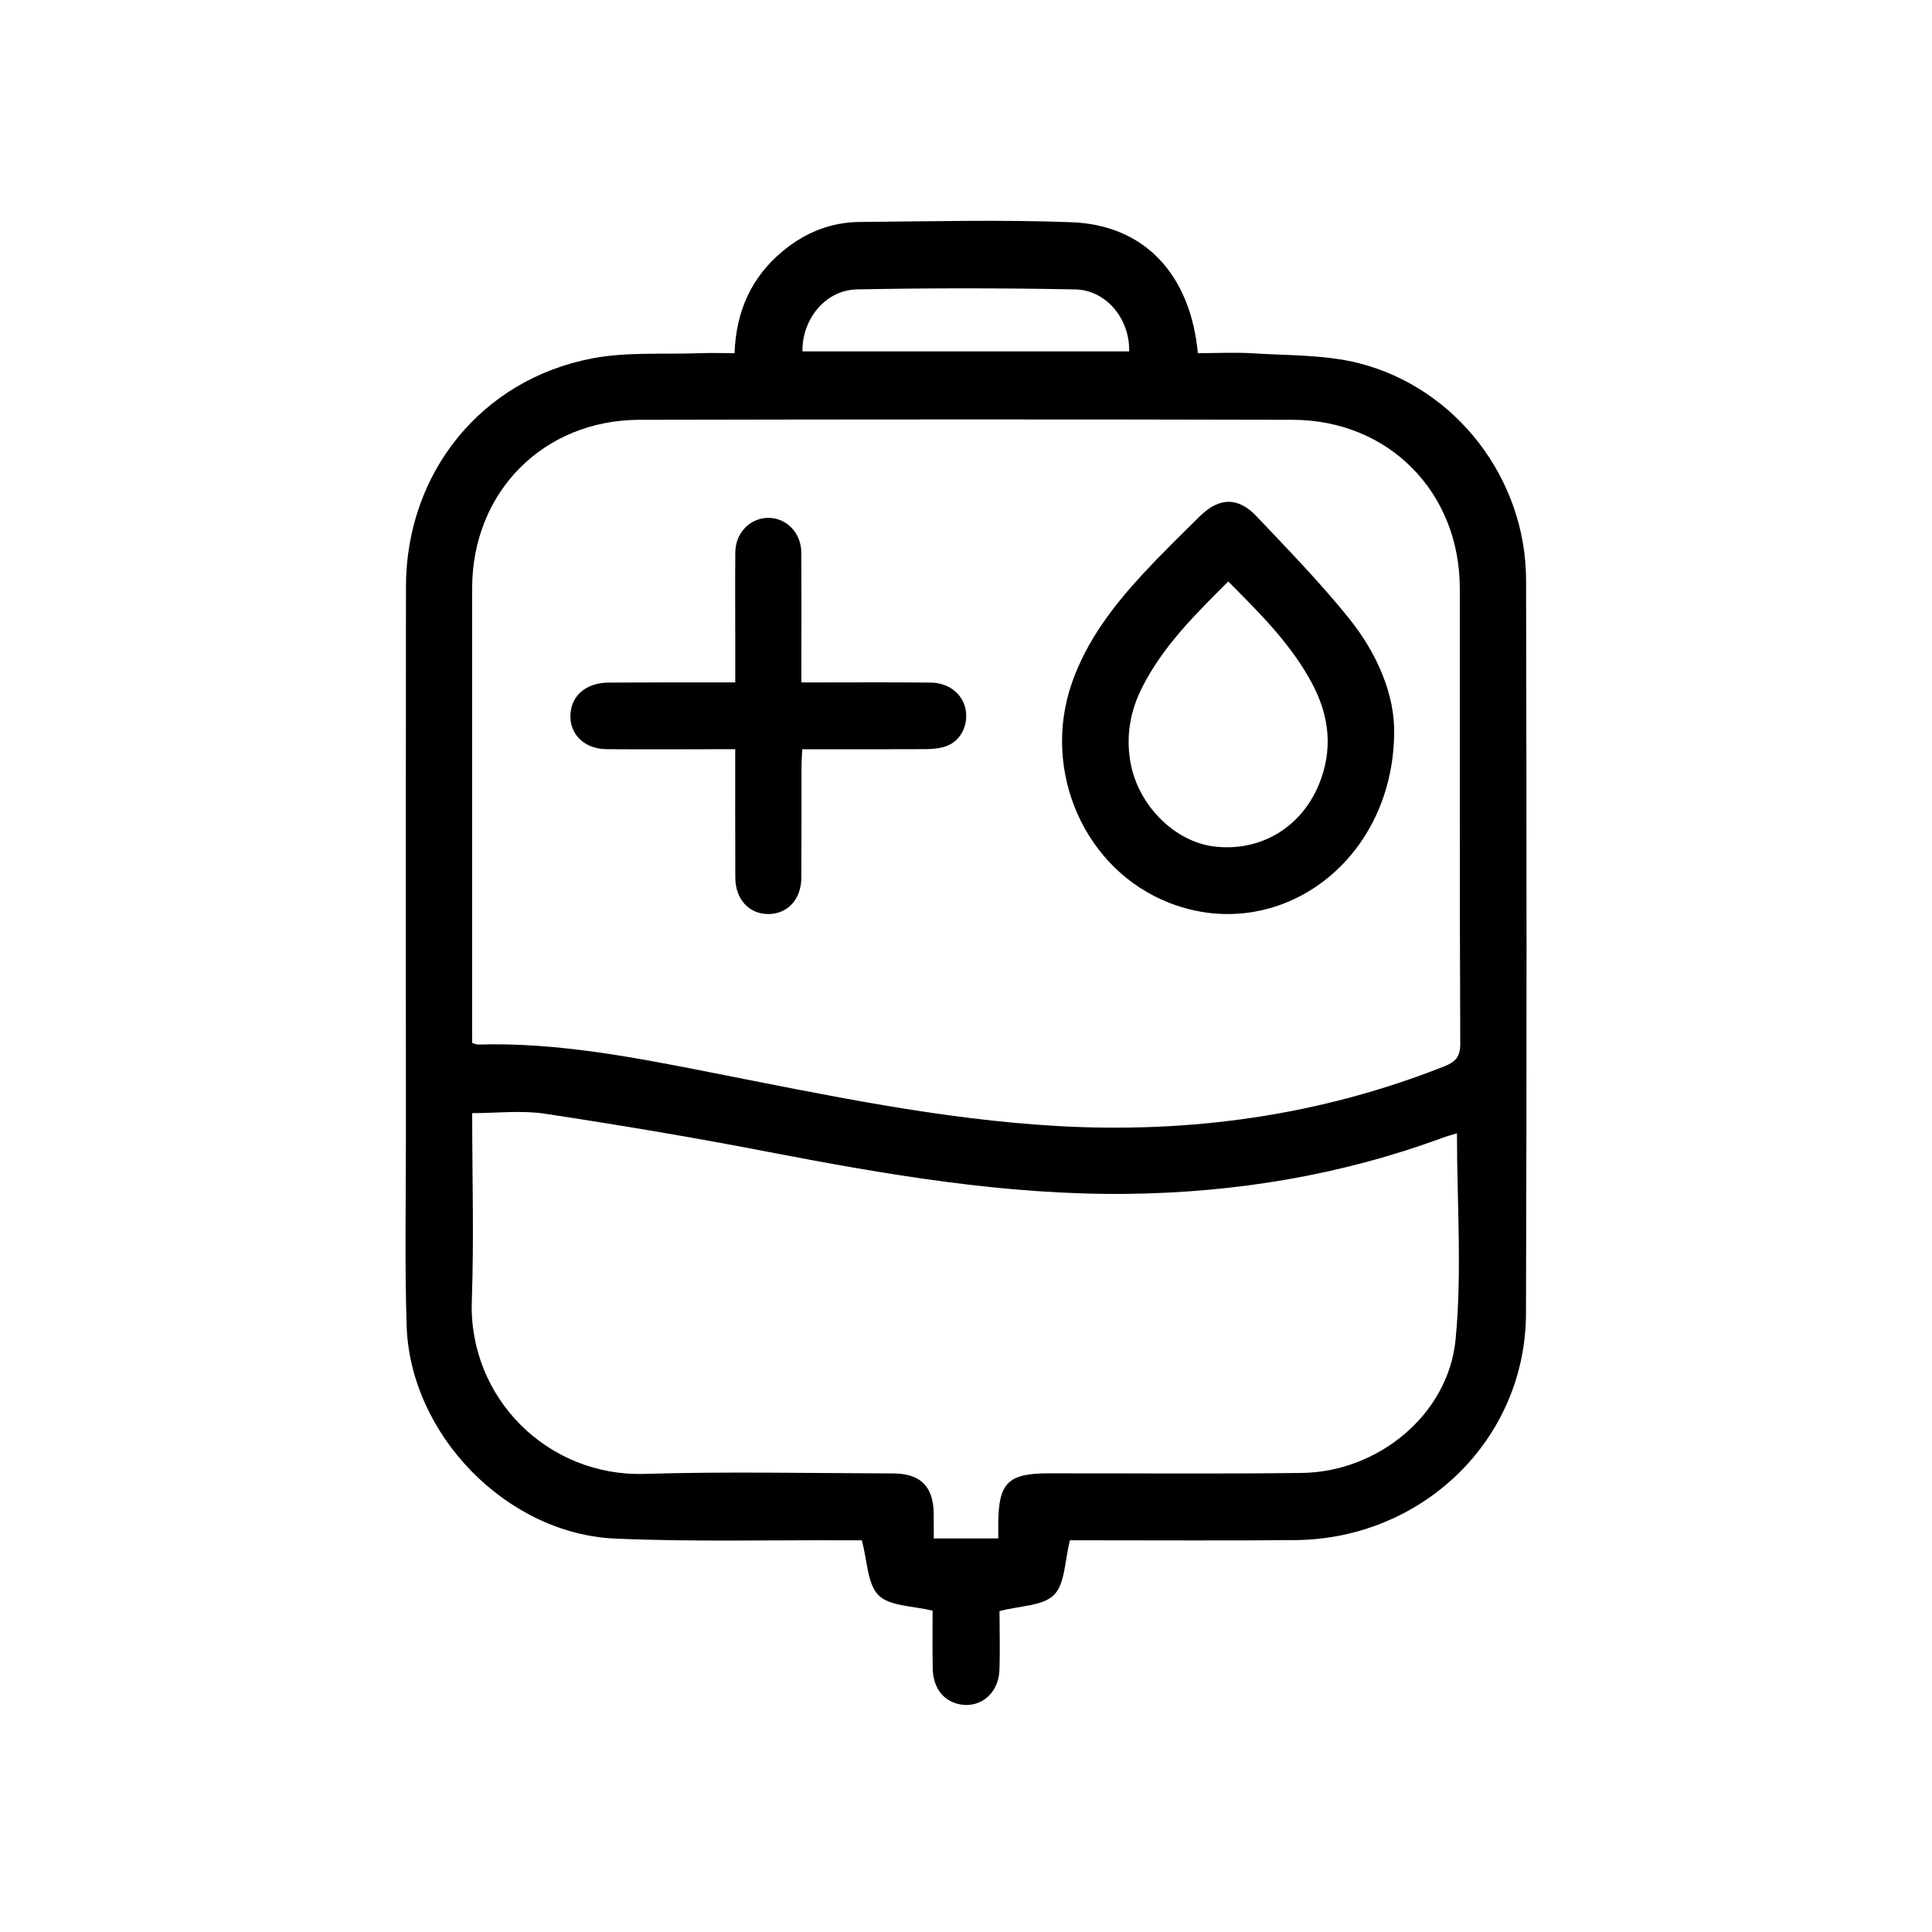 <?xml version="1.0" encoding="UTF-8"?>
<!-- The Best Svg Icon site in the world: iconSvg.co, Visit us! https://iconsvg.co -->
<svg fill="#000000" width="800px" height="800px" version="1.1" viewBox="144 144 512 512" xmlns="http://www.w3.org/2000/svg">
 <g fill-rule="evenodd">
  <path d="m338.66 237.59c0.414-11.164 4.488-20.191 12.812-27.066 5.898-4.883 12.727-7.656 20.391-7.703 18.707-0.145 37.441-0.637 56.145 0.074 19.285 0.734 31.457 13.789 33.441 34.699 4.914 0 9.922-0.266 14.879 0.051 9.285 0.59 18.863 0.344 27.781 2.602 25.855 6.578 44.238 30.672 44.316 57.375 0.145 64.832 0.191 129.66-0.023 194.5-0.109 33.273-27.293 59.695-61.102 60.02-18.582 0.168-37.168 0.051-55.75 0.051h-4c-1.41 5.441-1.273 11.504-4.223 14.469-2.953 2.973-9.012 2.852-14.449 4.297 0 4.641 0.18 10.207-0.023 15.758-0.289 6.473-5.652 10.453-11.438 8.711-3.84-1.16-6.168-4.519-6.242-9.402-0.102-5.273-0.023-10.551-0.023-15.168-5.269-1.32-11.305-1.152-14.297-4.07-3.008-2.949-2.949-9.008-4.465-14.594h-3.707c-20.551-0.102-41.117 0.438-61.609-0.449-28.867-1.25-54.43-27.629-55.316-56.512-0.508-16.465-0.188-32.953-0.188-49.465-0.023-48.758-0.051-97.516 0.016-146.28 0.035-30.133 19.938-54.941 49.453-60.531 9.199-1.742 18.895-1.008 28.363-1.355 3.019-0.109 6.062-0.008 9.258-0.008zm-69.523 182.81c0.828 0.242 1.203 0.438 1.598 0.414 20.969-0.613 41.387 3.41 61.793 7.418 30.371 5.965 60.66 12.414 91.691 14.176 35.367 1.988 69.574-2.769 102.57-15.828 2.969-1.203 4.195-2.523 4.195-5.965-0.176-40.215-0.102-80.457-0.121-120.68-0.016-25.492-18.824-44.633-44.305-44.684-57.703-0.145-115.37-0.121-173.06 0-25.523 0.051-44.352 19.141-44.375 44.637-0.004 38.672 0 77.371 0 116.07 0.008 1.5 0.008 2.996 0.008 4.449zm260.97 23.945c-1.117 0.344-2.453 0.691-3.734 1.152-26.988 9.961-54.934 14.555-83.637 14.895-32.285 0.344-63.902-5.106-95.457-11.191-19.566-3.777-39.246-7.09-58.938-10.062-6.191-0.938-12.676-0.145-19.207-0.145 0 16.738 0.488 33.223-0.098 49.691-0.91 25.762 20.094 46.68 45.777 45.914 21.926-0.664 43.867-0.176 65.801-0.125 7.367 0 10.762 3.461 10.832 10.75 0.023 2.16 0.016 4.344 0.016 6.473h17.09c0-1.516-0.016-2.746 0-3.969 0.074-10.801 2.59-13.281 13.371-13.281 22.359-0.023 44.715 0.176 67.059-0.102 20.117-0.242 38.793-15.355 40.758-35.309 1.742-17.953 0.367-36.211 0.367-54.691zm-86.867-207.23c0.195-8.613-6.086-16.27-14.316-16.418-19.262-0.363-38.531-0.387-57.828 0-8.34 0.152-14.582 7.906-14.43 16.418h86.574z"/>
  <path d="m513.47 338.51c-0.516 34.23-30.867 55.871-59.453 44.809-22.555-8.711-34.184-35.039-25.879-58.547 3.894-11.043 10.832-20.098 18.637-28.562 4.926-5.324 10.113-10.402 15.289-15.488 5.09-4.957 10.062-5.055 14.949 0.121 8.34 8.812 16.832 17.523 24.441 26.969 7.672 9.5 12.242 20.566 12.016 30.699zm-43.969-40.41c-8.805 8.762-17.32 17.18-22.824 28.074-3.113 6.16-4.281 12.59-3.164 19.457 1.848 11.438 11.508 21.371 22.227 22.695 12.121 1.473 22.984-4.883 27.754-16.363 3.785-9.129 2.871-18.016-1.664-26.625-5.496-10.406-13.688-18.578-22.328-27.238z"/>
  <path d="m338.84 342.54c-11.812 0-22.965 0.098-34.117 0-6.457-0.074-10.473-4.734-9.391-10.531 0.797-4.297 4.594-7.09 9.98-7.113 9.496-0.074 19-0.051 28.492-0.051h5.039v-13.574c0-6.992-0.055-13.984 0.023-20.957 0.066-5.074 3.82-8.934 8.555-9.078 4.848-0.121 8.887 3.879 8.926 9.105 0.074 11.289 0.023 22.574 0.023 34.508h4.672c9.91 0 19.824-0.074 29.734 0.051 4.781 0.07 8.387 3.113 9.129 7.164 0.734 4.019-1.223 8.168-4.969 9.617-1.754 0.66-3.797 0.836-5.727 0.855-9.203 0.047-18.43 0.023-27.629 0.023h-4.984c-0.074 1.789-0.195 3.238-0.195 4.711-0.023 9.766 0.023 19.559-0.035 29.32-0.031 5.742-3.652 9.645-8.77 9.645-5.109 0-8.711-3.93-8.734-9.668-0.051-11.16-0.023-22.297-0.023-34.027z"/>
 </g>
</svg>